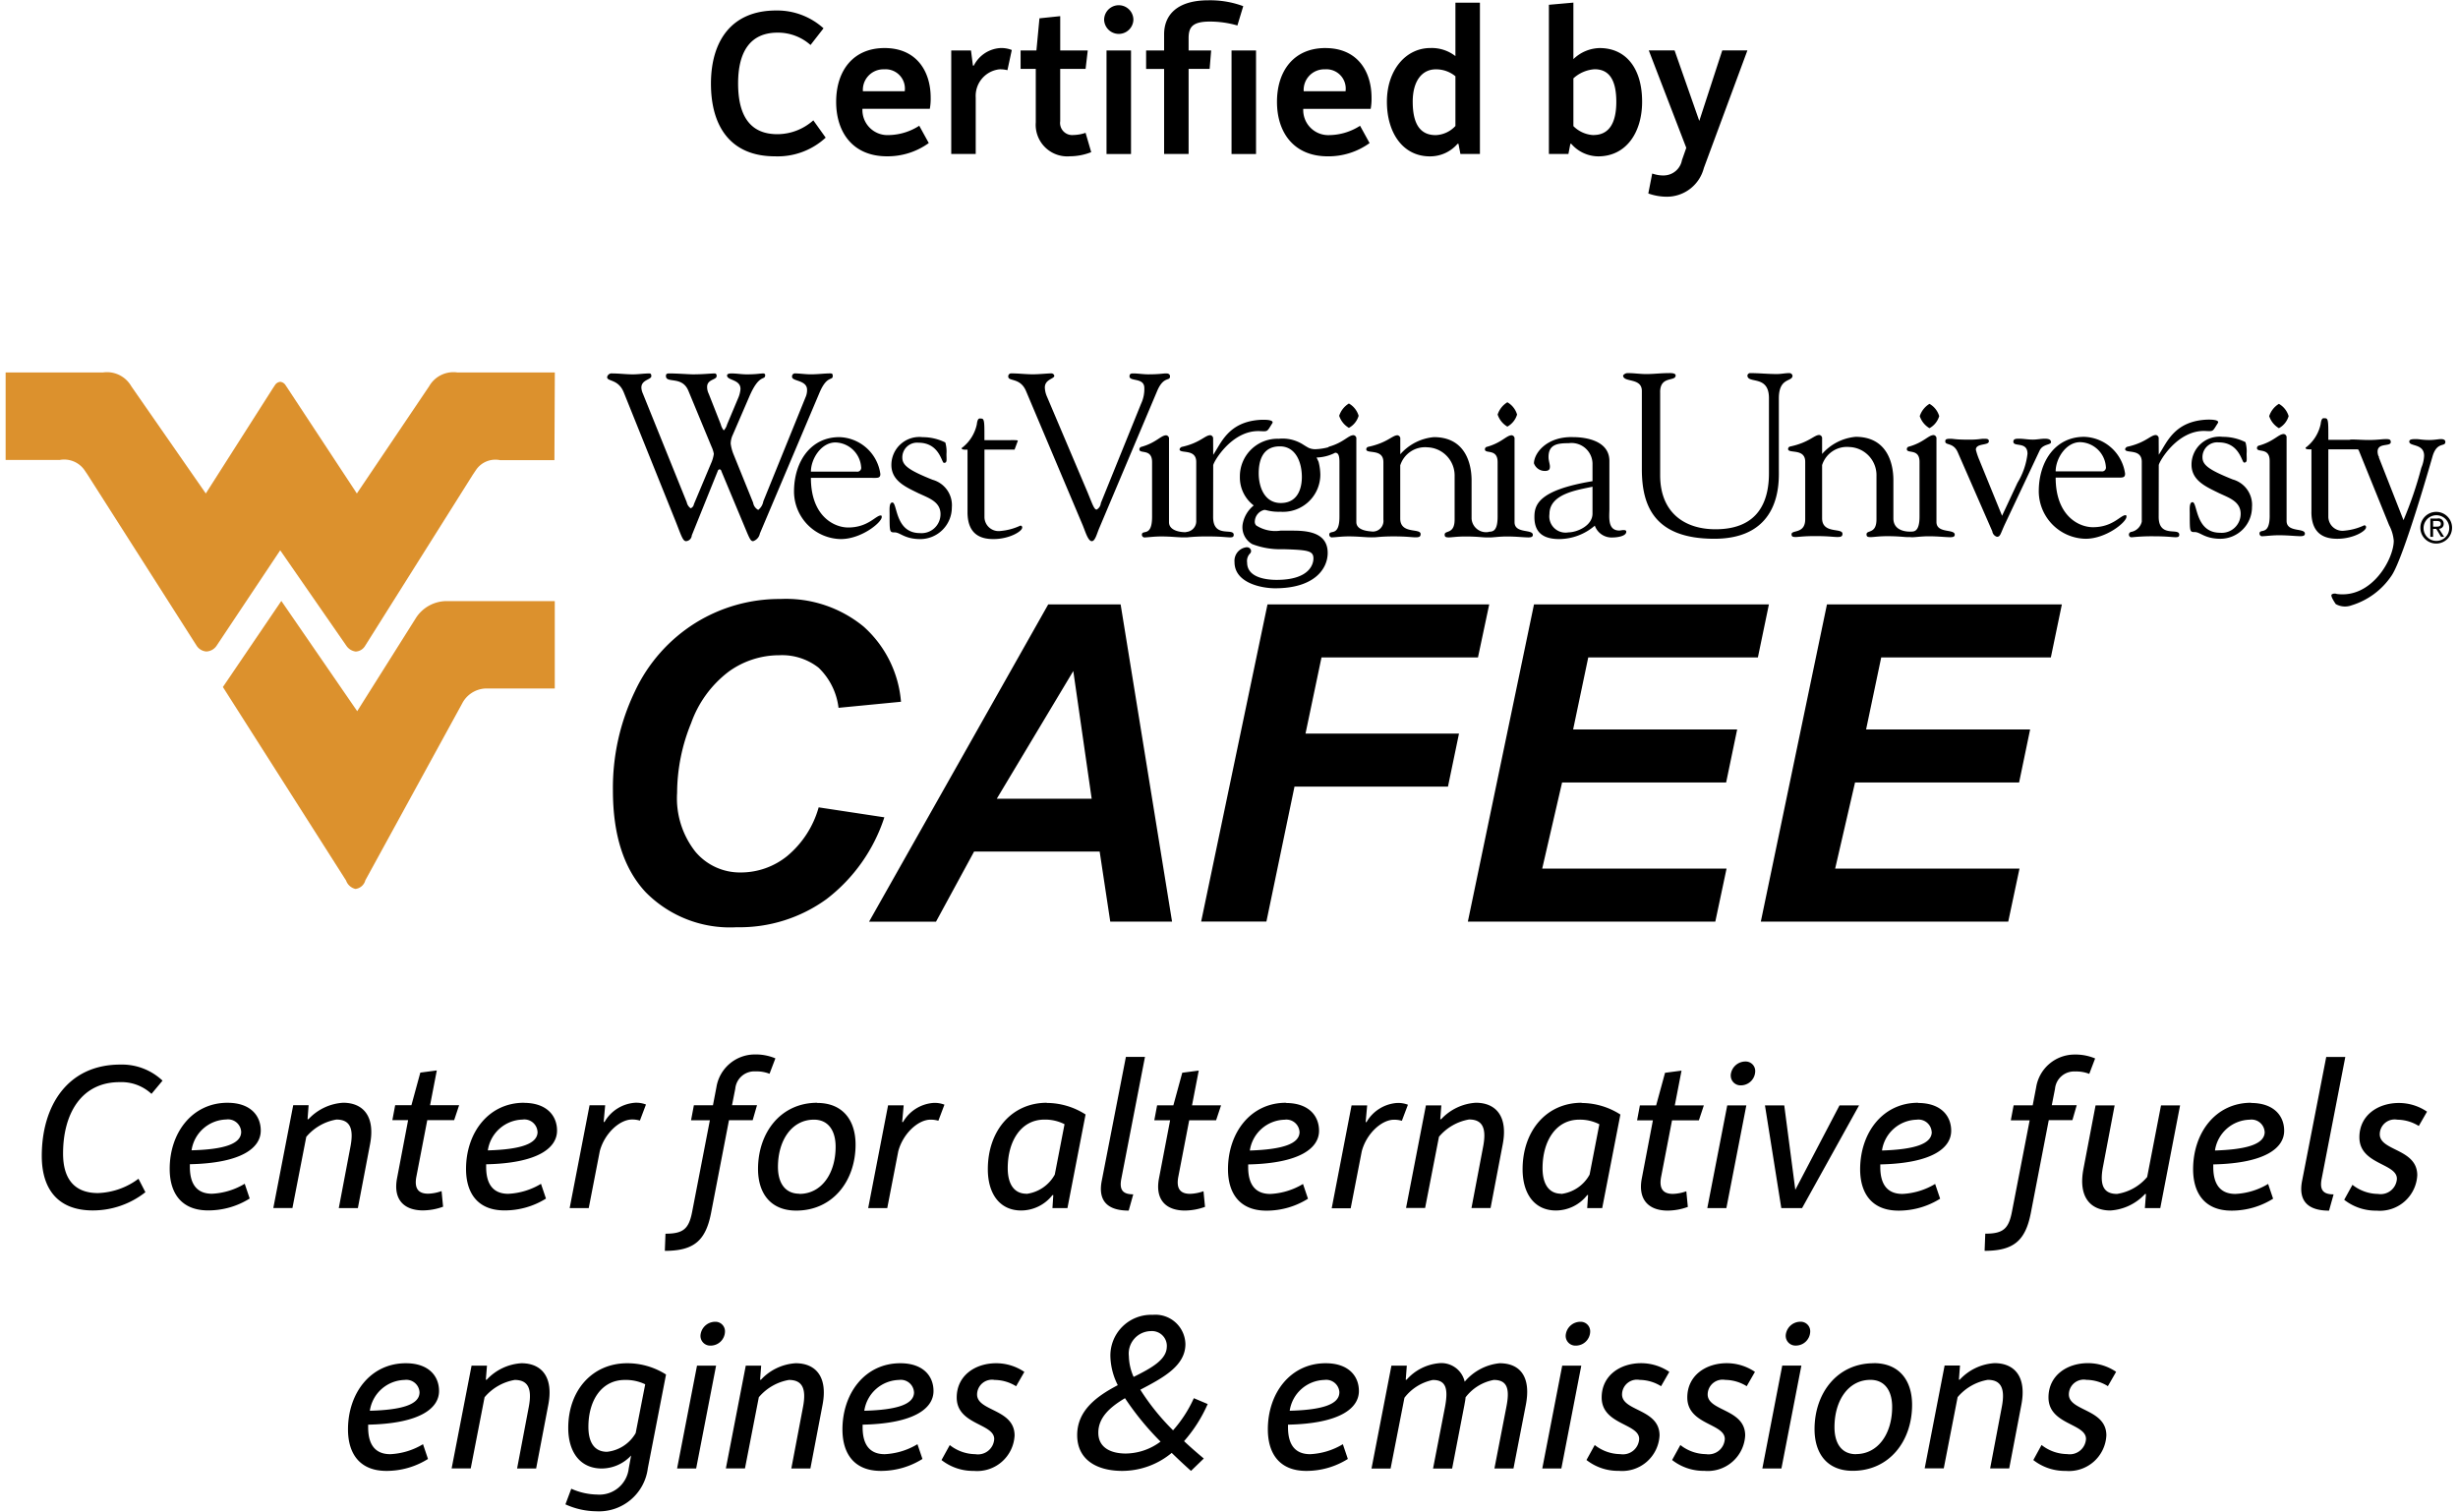 <?xml version="1.0" encoding="UTF-8"?>
<svg xmlns="http://www.w3.org/2000/svg" width="213" height="131">
  <defs></defs>
  <path id="Cafee" d="M10.422 92.262a5.125 5.125 0 0 1 3.663 1.392l-.958 1.146a3.822 3.822 0 0 0-2.762-1.016c-3.325 0-4.9 2.746-4.9 6.189 0 2.144.939 3.424 3.024 3.424A6.192 6.192 0 0 0 12 102.156l.6 1.166a7.351 7.351 0 0 1-4.565 1.58c-3.024 0-4.415-1.862-4.415-4.721.001-4.345 2.236-7.919 6.802-7.919Zm9.3 3.311c1.954 0 2.874 1.091 2.874 2.408 0 1.486-1.634 2.822-6.143 2.916v.226c0 1.692.77 2.332 1.916 2.332a6.035 6.035 0 0 0 2.837-.865l.432 1.279a6.739 6.739 0 0 1-3.608 1.031c-2.311 0-3.325-1.5-3.325-3.592-.005-3.14 1.953-5.736 5.015-5.736Zm1.178 2.52a1.14 1.14 0 0 0-1.3-1.072 3.122 3.122 0 0 0-3 2.671c2.8-.075 4.3-.546 4.3-1.599Zm4.509-2.314h1.334L26.652 97h.075a4.475 4.475 0 0 1 3.006-1.43c1.747 0 2.8 1.185 2.33 3.612l-1.052 5.518h-1.653l1.014-5.342c.3-1.58-.056-2.332-1.221-2.332a4.388 4.388 0 0 0-2.611 1.5l-1.2 6.169h-1.656Zm9.956 1.3H34l.244-1.3h1.409l.77-2.822 1.428-.188-.582 3.01h2.517l-.432 1.3h-2.33l-.939 4.872c-.207 1.053.169 1.5 1.015 1.5a3.746 3.746 0 0 0 1.165-.226l.131 1.355a5.155 5.155 0 0 1-1.747.319c-1.616 0-2.611-.921-2.236-2.821Zm10.032-1.5c1.954 0 2.874 1.091 2.874 2.408 0 1.486-1.635 2.822-6.143 2.916v.226c0 1.692.77 2.332 1.916 2.332a6.035 6.035 0 0 0 2.836-.865l.432 1.279a6.739 6.739 0 0 1-3.602 1.025c-2.311 0-3.325-1.5-3.325-3.592 0-3.14 1.953-5.736 5.015-5.736ZM46.58 98.1a1.14 1.14 0 0 0-1.3-1.072 3.121 3.121 0 0 0-3.006 2.671c2.807-.082 4.31-.553 4.31-1.606Zm4.509-2.314h1.353l-.131 1.448h.075A3.325 3.325 0 0 1 55 95.572a2.312 2.312 0 0 1 .977.151l-.526 1.392a2.347 2.347 0 0 0-.676-.094c-1.09 0-2.4 1.223-2.8 2.746l-.958 4.933h-1.653Zm10.426 1.3h-1.631l.244-1.3h1.654l.3-1.561a3.371 3.371 0 0 1 3.344-2.84 4.36 4.36 0 0 1 1.766.338l-.508 1.336a3.082 3.082 0 0 0-1.221-.207 1.659 1.659 0 0 0-1.747 1.5l-.282 1.429H65.6l-.376 1.3h-2.053l-1.559 8.07c-.469 2.389-1.5 3.254-4 3.254l.056-1.486c1.559 0 2.029-.433 2.311-1.9Zm9.3-1.5c2.217 0 3.325 1.5 3.325 3.612 0 3.141-1.972 5.718-5.147 5.718-2.217 0-3.306-1.5-3.306-3.611.002-3.137 1.955-5.733 5.13-5.733Zm-1.541 7.882c1.916 0 3.137-1.768 3.137-4.082 0-1.43-.657-2.351-1.879-2.351-1.916 0-3.118 1.787-3.118 4.1.003 1.416.641 2.319 1.862 2.319Zm7.683-7.675h1.352l-.131 1.448h.075a3.325 3.325 0 0 1 2.611-1.655 2.313 2.313 0 0 1 .977.151l-.526 1.392a2.346 2.346 0 0 0-.676-.094c-1.09 0-2.4 1.223-2.8 2.746l-.954 4.919h-1.653Zm13.751-.207a6.259 6.259 0 0 1 3.363 1L92.5 104.7h-1.3l.075-1.128H91.2a3.451 3.451 0 0 1-2.705 1.335c-1.878 0-2.893-1.467-2.893-3.574-.002-3.353 2.084-5.761 5.109-5.761Zm-1.766 7.882a3.265 3.265 0 0 0 2.461-1.674l.845-4.364a3.692 3.692 0 0 0-1.747-.4c-2.01 0-3.175 1.844-3.175 4.213.003 1.421.586 2.211 1.619 2.211Zm8.623-11.87h1.653l-2.048 10.553c-.188.96.113 1.355 1.033 1.355l-.395 1.41c-1.841 0-2.686-.846-2.329-2.614Zm3.832 5.493h-1.371l.244-1.3h1.409l.77-2.822 1.428-.188-.582 3.01h2.517l-.432 1.3h-2.33l-.939 4.872c-.207 1.053.169 1.5 1.015 1.5a3.742 3.742 0 0 0 1.164-.226l.132 1.355a5.16 5.16 0 0 1-1.747.319c-1.616 0-2.611-.921-2.236-2.821Zm10.032-1.5c1.954 0 2.874 1.091 2.874 2.408 0 1.486-1.634 2.822-6.142 2.916v.226c0 1.692.77 2.332 1.916 2.332a6.035 6.035 0 0 0 2.836-.865l.432 1.279a6.739 6.739 0 0 1-3.607 1.034c-2.31 0-3.325-1.5-3.325-3.592.003-3.161 1.957-5.757 5.019-5.757Zm1.183 2.521a1.14 1.14 0 0 0-1.3-1.072 3.122 3.122 0 0 0-3.006 2.671c2.807-.094 4.309-.565 4.309-1.618Zm4.509-2.314h1.352l-.131 1.448h.075a3.325 3.325 0 0 1 2.611-1.655 2.309 2.309 0 0 1 .977.151l-.526 1.392a2.346 2.346 0 0 0-.676-.094c-1.09 0-2.405 1.223-2.8 2.746l-.958 4.928H115.4Zm6.443 0h1.336L124.807 97h.075a4.476 4.476 0 0 1 3.006-1.43c1.747 0 2.8 1.185 2.33 3.612l-1.052 5.511h-1.654l1.015-5.342c.3-1.58-.057-2.332-1.221-2.332a4.388 4.388 0 0 0-2.611 1.5l-1.2 6.169h-1.653Zm13.489-.207a6.261 6.261 0 0 1 3.363 1l-1.576 8.109h-1.3l.075-1.128h-.075a3.452 3.452 0 0 1-2.705 1.335c-1.879 0-2.893-1.467-2.893-3.574.004-3.353 2.089-5.761 5.114-5.761Zm-1.766 7.882a3.267 3.267 0 0 0 2.461-1.674l.845-4.364a3.69 3.69 0 0 0-1.747-.4c-2.01 0-3.175 1.844-3.175 4.213.003 1.416.586 2.206 1.619 2.206Zm7.946-6.377h-1.371l.244-1.3h1.409l.77-2.822 1.428-.188-.582 3.01h2.517l-.432 1.3h-2.326l-.94 4.872c-.206 1.053.169 1.5 1.015 1.5a3.753 3.753 0 0 0 1.165-.226l.131 1.355a5.16 5.16 0 0 1-1.747.319c-1.616 0-2.611-.921-2.236-2.821Zm6.443-1.3h1.654l-1.73 8.904h-1.653Zm.3-2.6a1.279 1.279 0 0 1 1.278-1.2.824.824 0 0 1 .845.866 1.245 1.245 0 0 1-1.24 1.2.845.845 0 0 1-.879-.878Zm2.968 2.6h1.672l.958 7.318 3.832-7.318h1.694l-4.94 8.904h-1.8Zm13.264-.207c1.953 0 2.874 1.091 2.874 2.408 0 1.486-1.635 2.822-6.144 2.916v.226c0 1.692.771 2.332 1.917 2.332a6.031 6.031 0 0 0 2.836-.865l.433 1.279a6.739 6.739 0 0 1-3.607 1.034c-2.311 0-3.325-1.5-3.325-3.592.008-3.159 1.957-5.755 5.02-5.755Zm1.183 2.521a1.14 1.14 0 0 0-1.3-1.072 3.121 3.121 0 0 0-3.006 2.671c2.807-.092 4.315-.563 4.315-1.616Zm8.491-1.016h-1.634l.244-1.3h1.653l.3-1.561a3.37 3.37 0 0 1 3.343-2.84 4.363 4.363 0 0 1 1.767.338l-.508 1.336a3.081 3.081 0 0 0-1.221-.207 1.659 1.659 0 0 0-1.747 1.5l-.279 1.419h2.161l-.376 1.3h-2.048l-1.559 8.07c-.47 2.389-1.5 3.254-4 3.254l.057-1.486c1.559 0 2.029-.433 2.311-1.9Zm4.659 4.214 1.052-5.512h1.653l-1.015 5.343c-.3 1.579.057 2.332 1.222 2.332a4.235 4.235 0 0 0 2.611-1.467l1.2-6.208h1.653L187.2 104.7h-1.334l.094-1.222h-.08a4.475 4.475 0 0 1-3.006 1.429c-1.747-.007-2.799-1.19-2.329-3.616Zm14.521-5.719c1.954 0 2.874 1.091 2.874 2.408 0 1.486-1.634 2.822-6.143 2.916v.226c0 1.692.771 2.332 1.917 2.332a6.035 6.035 0 0 0 2.836-.865l.432 1.279a6.739 6.739 0 0 1-3.607 1.034c-2.31 0-3.325-1.5-3.325-3.592.004-3.159 1.954-5.755 5.02-5.755Zm1.184 2.521a1.14 1.14 0 0 0-1.3-1.072 3.121 3.121 0 0 0-3.006 2.671c2.807-.092 4.31-.563 4.31-1.616Zm5.335-6.508h1.653l-2.048 10.553c-.188.96.113 1.355 1.033 1.355l-.394 1.41c-1.841 0-2.686-.846-2.329-2.614Zm2.273 11.08a3.626 3.626 0 0 0 2.216.79 1.411 1.411 0 0 0 1.635-1.317c0-1.354-3.25-1.223-3.25-3.593 0-1.9 1.6-2.972 3.419-2.972a4.33 4.33 0 0 1 2.442.752l-.714 1.242a3.576 3.576 0 0 0-1.86-.546 1.291 1.291 0 0 0-1.522 1.26c0 1.468 3.25 1.242 3.25 3.555a3.246 3.246 0 0 1-3.531 3.066 4.41 4.41 0 0 1-2.8-.94ZM35.172 118.145c1.954 0 2.874 1.091 2.874 2.408 0 1.486-1.634 2.822-6.143 2.915v.226c0 1.693.77 2.332 1.916 2.332a6.024 6.024 0 0 0 2.837-.865l.432 1.279a6.732 6.732 0 0 1-3.607 1.035c-2.311 0-3.325-1.5-3.325-3.593 0-3.141 1.954-5.737 5.016-5.737Zm1.183 2.521a1.141 1.141 0 0 0-1.3-1.073 3.123 3.123 0 0 0-3.006 2.671c2.803-.075 4.306-.545 4.306-1.598Zm4.509-2.314H42.2l-.1 1.223h.075a4.472 4.472 0 0 1 3.006-1.43c1.747 0 2.8 1.185 2.33 3.612l-1.052 5.511h-1.65l1.014-5.342c.3-1.58-.056-2.333-1.221-2.333a4.39 4.39 0 0 0-2.611 1.5l-1.2 6.17h-1.655Zm10.876 11.173a2.555 2.555 0 0 0 2.743-2.257l.207-1.128a3.505 3.505 0 0 1-2.536 1.128c-1.9 0-2.912-1.448-2.912-3.517 0-3.255 2.085-5.606 5.11-5.606a6.247 6.247 0 0 1 3.363.978l-1.578 8.126a4.263 4.263 0 0 1-4.471 3.725 6.562 6.562 0 0 1-2.668-.6l.507-1.354a5.68 5.68 0 0 0 2.235.505Zm3.344-5.323.827-4.232a3.883 3.883 0 0 0-1.766-.377c-2.01 0-3.156 1.768-3.156 4.063 0 1.411.563 2.164 1.615 2.164a3.268 3.268 0 0 0 2.48-1.62Zm5.316-5.85h1.653l-1.728 8.916h-1.652Zm.3-2.6a1.28 1.28 0 0 1 1.278-1.2.825.825 0 0 1 .845.866 1.244 1.244 0 0 1-1.24 1.2.844.844 0 0 1-.883-.862Zm3.926 2.6h1.334l-.094 1.223h.075a4.472 4.472 0 0 1 3.006-1.43c1.747 0 2.8 1.185 2.33 3.612l-1.052 5.511h-1.652l1.014-5.342c.3-1.58-.056-2.333-1.221-2.333a4.391 4.391 0 0 0-2.611 1.5l-1.2 6.17H62.9Zm13.394-.207c1.954 0 2.874 1.091 2.874 2.408 0 1.486-1.635 2.822-6.143 2.915v.226c0 1.693.77 2.332 1.916 2.332a6.024 6.024 0 0 0 2.836-.865l.432 1.279a6.731 6.731 0 0 1-3.607 1.035c-2.311 0-3.325-1.5-3.325-3.593.003-3.141 1.957-5.737 5.019-5.737Zm1.183 2.521a1.141 1.141 0 0 0-1.3-1.073 3.122 3.122 0 0 0-3.006 2.671c2.803-.075 4.308-.545 4.308-1.598Zm3.1 4.571a3.634 3.634 0 0 0 2.217.789 1.409 1.409 0 0 0 1.635-1.316c0-1.354-3.25-1.223-3.25-3.593 0-1.9 1.6-2.972 3.419-2.972a4.334 4.334 0 0 1 2.442.752l-.714 1.242a3.574 3.574 0 0 0-1.86-.546 1.291 1.291 0 0 0-1.522 1.261c0 1.467 3.25 1.241 3.25 3.555a3.247 3.247 0 0 1-3.532 3.066 4.418 4.418 0 0 1-2.8-.94Zm14.559-5.192a5.857 5.857 0 0 1-.639-2.446 3.531 3.531 0 0 1 3.664-3.649 2.6 2.6 0 0 1 2.836 2.539c0 1.9-1.972 2.935-3.907 3.951a19.969 19.969 0 0 0 2.837 3.518 10.967 10.967 0 0 0 1.8-2.784l1.2.507a12.385 12.385 0 0 1-2.047 3.217c.638.6 1.24 1.11 1.709 1.505l-1.108 1.072a50.859 50.859 0 0 1-1.672-1.561 6.718 6.718 0 0 1-4.284 1.561c-2.2 0-3.907-.959-3.907-3.1s1.698-3.375 3.52-4.33Zm.7 5.925a5.1 5.1 0 0 0 3.006-1.034 24.339 24.339 0 0 1-3.081-3.762c-1.3.771-2.311 1.674-2.311 2.99-.003 1.298 1.087 1.806 2.383 1.806Zm3.551-9.273a1.289 1.289 0 0 0-1.391-1.336 1.947 1.947 0 0 0-1.9 2.163 4.658 4.658 0 0 0 .413 1.806c1.56-.771 2.875-1.505 2.875-2.63Zm13.77 1.448c1.953 0 2.874 1.091 2.874 2.408 0 1.486-1.635 2.822-6.144 2.915v.226c0 1.693.771 2.332 1.917 2.332a6.02 6.02 0 0 0 2.836-.865l.433 1.279a6.731 6.731 0 0 1-3.607 1.035c-2.311 0-3.325-1.5-3.325-3.593-.003-3.141 1.951-5.737 5.013-5.737Zm1.183 2.521a1.141 1.141 0 0 0-1.3-1.073 3.122 3.122 0 0 0-3.006 2.671c2.8-.075 4.303-.545 4.303-1.598Zm4.509-2.314h1.333l-.093 1.223h.074a4.26 4.26 0 0 1 2.781-1.43 2.072 2.072 0 0 1 2.254 1.6 4.557 4.557 0 0 1 3.025-1.6c1.785 0 2.743 1.185 2.273 3.612l-1.071 5.511H129.5l1.033-5.323c.319-1.6.075-2.352-1.089-2.352A3.969 3.969 0 0 0 127 121.1c-.018.263-.075.49-.093.621l-1.071 5.549h-1.654l1.034-5.323c.3-1.6.094-2.352-1.052-2.352a4.142 4.142 0 0 0-2.461 1.543l-1.2 6.132h-1.654Zm14.8 0h1.653l-1.728 8.916h-1.653Zm.3-2.6a1.28 1.28 0 0 1 1.278-1.2.824.824 0 0 1 .845.866 1.244 1.244 0 0 1-1.24 1.2.844.844 0 0 1-.883-.862Zm2.518 9.481a3.632 3.632 0 0 0 2.216.789 1.409 1.409 0 0 0 1.635-1.316c0-1.354-3.25-1.223-3.25-3.593 0-1.9 1.6-2.972 3.419-2.972a4.335 4.335 0 0 1 2.442.752l-.714 1.242a3.574 3.574 0 0 0-1.859-.546 1.291 1.291 0 0 0-1.522 1.261c0 1.467 3.25 1.241 3.25 3.555a3.247 3.247 0 0 1-3.532 3.066 4.415 4.415 0 0 1-2.8-.94Zm7.42 0a3.635 3.635 0 0 0 2.217.789 1.409 1.409 0 0 0 1.634-1.316c0-1.354-3.25-1.223-3.25-3.593 0-1.9 1.6-2.972 3.419-2.972a4.335 4.335 0 0 1 2.443.752l-.714 1.242a3.577 3.577 0 0 0-1.86-.546 1.291 1.291 0 0 0-1.522 1.261c0 1.467 3.25 1.241 3.25 3.555a3.246 3.246 0 0 1-3.532 3.066 4.42 4.42 0 0 1-2.8-.94Zm8.829-6.885h1.658l-1.729 8.916h-1.653Zm.3-2.6a1.28 1.28 0 0 1 1.278-1.2.824.824 0 0 1 .845.866 1.244 1.244 0 0 1-1.24 1.2.844.844 0 0 1-.882-.858Zm7.627 2.389c2.217 0 3.325 1.505 3.325 3.612 0 3.141-1.972 5.718-5.147 5.718-2.217 0-3.306-1.5-3.306-3.612.001-3.114 1.959-5.71 5.129-5.71Zm-1.54 7.881c1.916 0 3.137-1.768 3.137-4.081 0-1.43-.658-2.352-1.879-2.352-1.916 0-3.118 1.787-3.118 4.1.001 1.439.64 2.341 1.861 2.341Zm7.683-7.674h1.334l-.094 1.223h.075a4.472 4.472 0 0 1 3.006-1.43c1.747 0 2.8 1.185 2.329 3.612l-1.052 5.511h-1.653l1.014-5.342c.3-1.58-.056-2.333-1.221-2.333a4.39 4.39 0 0 0-2.611 1.5l-1.2 6.17h-1.653Zm8.4 6.885a3.635 3.635 0 0 0 2.217.789 1.409 1.409 0 0 0 1.634-1.316c0-1.354-3.25-1.223-3.25-3.593 0-1.9 1.6-2.972 3.419-2.972a4.329 4.329 0 0 1 2.442.752l-.713 1.242a3.577 3.577 0 0 0-1.86-.546 1.291 1.291 0 0 0-1.522 1.261c0 1.467 3.25 1.241 3.25 3.555a3.246 3.246 0 0 1-3.529 3.074 4.42 4.42 0 0 1-2.8-.94ZM70.942 69.97l5.693.863a14.623 14.623 0 0 1-5 7.079 12.84 12.84 0 0 1-7.81 2.447 10.247 10.247 0 0 1-7.875-3.038q-2.837-3.038-2.837-8.814a19.285 19.285 0 0 1 1.9-8.579 13.954 13.954 0 0 1 5.272-5.954 13.805 13.805 0 0 1 7.341-2.063 10.6 10.6 0 0 1 7.21 2.391 9.792 9.792 0 0 1 3.24 6.516l-5.412.525a5.767 5.767 0 0 0-1.732-3.479 5.139 5.139 0 0 0-3.418-1.078 7.471 7.471 0 0 0-4.373 1.425 9.628 9.628 0 0 0-3.249 4.453 16.113 16.113 0 0 0-1.217 6.048 7.478 7.478 0 0 0 1.583 5.1 5.035 5.035 0 0 0 3.942 1.8 6.382 6.382 0 0 0 4.017-1.425 8.445 8.445 0 0 0 2.725-4.217Zm24.35 3.83H84.411l-3.3 6.076H75.31L90.835 52.38h6.274l4.457 27.491H96.21Zm-.692-4.58-1.593-11.064-6.629 11.064H94.6Zm9.486 10.651 5.75-27.491h19.214l-.975 4.594h-13.559l-1.385 6.6h13.3l-.955 4.595h-13.3l-2.435 11.7h-5.656Zm23.112 0 5.731-27.491h20.357l-.955 4.594h-14.7l-1.311 6.245h14.214l-.955 4.594h-14.216l-1.723 7.464h15.975l-.974 4.594H127.2Zm25.387 0 5.731-27.491h20.357l-.955 4.594h-14.7l-1.311 6.245h14.214l-.955 4.594H160.75l-1.723 7.464H175l-.974 4.594h-21.442Zm-94.138-34.94c.561 1.387.7 1.969 1 1.969a.535.535 0 0 0 .5-.5l2.253-5.586a.181.181 0 0 1 .181-.139.229.229 0 0 1 .14.18l2.205 5.28c.274.644.36.765.54.765a.864.864 0 0 0 .581-.663L71 34.068c.661-1.587 1.163-1.044 1.163-1.487 0-.22-.1-.22-.241-.22-.462 0-1.063.08-1.665.08-.481 0-.942-.08-1.4-.08a.26.26 0 0 0-.22.3c0 .4 1.3.26 1.3 1.124a1.524 1.524 0 0 1-.14.663l-3.651 9a1.192 1.192 0 0 1-.441.743.85.85 0 0 1-.441-.623l-1.684-4.157a3.647 3.647 0 0 1-.261-.964 1.84 1.84 0 0 1 .181-.763l1.423-3.293c.9-2.108 1.385-1.345 1.385-1.908a.15.15 0 0 0-.141-.119c-.341 0-.581.08-1.463.08-.441 0-.863-.08-1.3-.08-.12 0-.4 0-.4.179 0 .442 1.183.322 1.163 1.185a2.418 2.418 0 0 1-.18.724L63 36.8a1.149 1.149 0 0 1-.28.5 1.337 1.337 0 0 1-.26-.522l-1.044-2.651a1.323 1.323 0 0 1-.14-.6c0-.663.822-.6.822-.925a.207.207 0 0 0-.12-.239c-.441 0-.984.08-1.945.08-.281 0-1.344-.08-2.026-.08-.18 0-.3.019-.3.22 0 .683 1.4-.04 1.946 1.286l2.005 4.84a2.623 2.623 0 0 1 .2.622 3.021 3.021 0 0 1-.24.823l-1.485 3.535a.462.462 0 0 1-.28.361.837.837 0 0 1-.342-.523L55.7 34.088a1.377 1.377 0 0 1-.121-.5c0-.683.863-.683.863-.985 0-.139-.04-.239-.161-.239-.48 0-.962.08-1.443.08-.581 0-1.183-.08-1.765-.08a.4.4 0 0 0-.462.321c0 .4.964.141 1.444 1.325l4.392 10.923Zm11.823-4.056c0-1.1.883-2.53 2.127-2.53a2.3 2.3 0 0 1 2.225 2.128.338.338 0 0 1-.4.4H70.27Zm5.336.543c.459 0 .681.02.681-.341a3.694 3.694 0 0 0-3.55-3.193c-2.507 0-3.931 2.149-3.931 4.719a4.134 4.134 0 0 0 4.052 4.116c1.8 0 3.55-1.446 3.55-1.906 0-.061 0-.142-.081-.142-.442 0-1.1 1.044-2.829 1.044-1.224 0-3.229-.984-3.229-4.3h5.336Zm4.069 1.366c.8.38 1.825.7 1.825 1.767a1.641 1.641 0 0 1-1.786 1.649c-2.165 0-1.943-2.651-2.384-2.651-.3 0-.242.643-.242.983 0 1.587 0 1.607.442 1.607.481 0 .843.582 2.246.582a2.745 2.745 0 0 0 2.707-2.75 2.285 2.285 0 0 0-1.665-2.39c-2.105-.843-2.627-1.264-2.627-1.927a1.277 1.277 0 0 1 1.4-1.286c1.824 0 2.005 1.747 2.205 1.747.3 0 .221-.241.221-.782a2.8 2.8 0 0 0-.1-.985 4.366 4.366 0 0 0-1.966-.461 2.422 2.422 0 0 0-2.707 2.41c0 1.425 1.343 1.948 2.426 2.49Zm4.166 1.607c0 2.069 1.324 2.328 2.247 2.328 1.4 0 2.487-.682 2.487-.984a.145.145 0 0 0-.16-.18 5.076 5.076 0 0 1-1.706.461 1.228 1.228 0 0 1-1.4-1.2v-5.849h2.608l.274-.734c.06-.1-.173-.089-.675-.089h-2.21c0-1.446.02-1.868-.26-1.868-.16 0-.326-.114-.4.508a3.475 3.475 0 0 1-1.269 2.016c.106-.107-.371.214.465.169v5.421Zm10.026 1.244c.18.422.421 1.265.742 1.265.3 0 .442-.663.663-1.166l4.993-11.827c.561-1.344 1.123-.843 1.123-1.285 0-.181-.12-.26-.341-.26-.281 0-.581.08-1.543.08-.442 0-.883-.08-1.325-.08-.2 0-.3.059-.3.26 0 .462 1.283.08 1.283 1a2.968 2.968 0 0 1-.28 1.366l-3.489 8.615a.715.715 0 0 1-.361.561c-.222 0-.361-.461-.8-1.525l-3.51-8.274a2.138 2.138 0 0 1-.181-.783c0-.723.842-.742.821-1.023a.265.265 0 0 0-.28-.2c-.28 0-1.042.08-1.585.08-.6 0-1.223-.08-1.844-.08a.253.253 0 0 0-.281.279c0 .443 1.043.06 1.545 1.265L93.87 45.63Zm23.023-10.664a1.944 1.944 0 0 0-.842 1.065 1.9 1.9 0 0 0 .842 1.044 1.757 1.757 0 0 0 .843-1.044 1.8 1.8 0 0 0-.843-1.065Zm13.731-.108a1.95 1.95 0 0 0-.842 1.064 1.9 1.9 0 0 0 .842 1.045 1.761 1.761 0 0 0 .842-1.045 1.8 1.8 0 0 0-.842-1.064ZM138 41.7c-4.693.783-5.034 2.048-5.034 3.113 0 1.425.861 1.906 2.166 1.906a4.774 4.774 0 0 0 3.068-1.164 1.543 1.543 0 0 0 1.564 1.024c.281 0 1.163-.08 1.163-.5 0-.141-.16-.141-.26-.141-.081 0-.261.04-.342.04-1.043 0-.861-1.184-.861-1.867v-4.16c0-1.707-1.926-2.068-3.169-2.068-2.226-.059-3.348 1.346-3.37 2.269a.991.991 0 0 0 .943.662c.382 0 .441-.16.441-.38s-.12-.524-.12-.825c0-1.1.781-1.2 1.744-1.2A1.82 1.82 0 0 1 138 40.152V41.7Zm0 2.811c0 1.064-1.365 1.626-2.086 1.626a1.407 1.407 0 0 1-1.645-1.585c0-1.767 2.447-2.089 3.731-2.37v2.33Zm-35.214 1.608c-.171.017-1.485-.008-1.485-.864v-7.21a.284.284 0 0 0-.24-.321c-.462 0-.863.642-2.147 1a.218.218 0 0 0-.18.221c0 .421 1.1-.1 1.1 1.1v4.739c0 1.827-.883 1.064-.883 1.566a.236.236 0 0 0 .3.221c.221 0 .742-.08 1.383-.08.822 0 1.444.08 1.864.08h.36a16.561 16.561 0 0 1 1.846-.08c1.123 0 1.6.08 1.885.08.22 0 .32-.041.32-.221 0-.643-1.785.321-1.785-1.546l.007-4.475c0-.26 1.6-3.074 4.04-2.966.724.031.605.066 1.081-.682.2-.323-.733-.322-1.152-.288-2.7.215-3.3 2.056-3.969 3.026v-.04l-.007-1.342a.284.284 0 0 0-.24-.321c-.462 0-.863.642-2.408 1a.3.3 0 0 0-.26.221c0 .421 1.445-.1 1.445 1.1v5.181a.933.933 0 0 1-.88.885Zm26.235-.02a1.258 1.258 0 0 1-1.5-1.145v-3.315c0-1.527-.582-3.755-3.27-3.755a4.391 4.391 0 0 0-2.908 1.485v-1.325a.284.284 0 0 0-.239-.321c-.462 0-.863.642-2.529 1a.218.218 0 0 0-.179.221c0 .421 1.483-.1 1.483 1.1v4.98a.924.924 0 0 1-.984 1.042c-.133-.027-1.36-.031-1.36-.82v-7.21a.284.284 0 0 0-.241-.321c-.461 0-.862.642-2.145 1a.906.906 0 0 0-.231.682c.657-.075 1.153-.562 1.153.643v4.739c0 1.827-.883 1.064-.883 1.566a.236.236 0 0 0 .3.221c.222 0 .742-.08 1.385-.08.823 0 1.444.08 1.865.08.053 0 .142.005.185 0s.095 0 .134 0c.24 0 .642-.08 1.7-.08 1.163 0 1.564.08 1.905.08.3 0 .442-.041.442-.281 0-.542-1.766.039-1.766-1.345v-4.606a2.256 2.256 0 0 1 2.367-1.567 2.442 2.442 0 0 1 2.346 2.51v3.755c0 1.3-.863.9-.863 1.3 0 .2.1.242.362.242s.682-.08 1.445-.08c.982 0 1.484.08 1.743.08H129.199c.221 0 .742-.08 1.384-.08.823 0 1.445.08 1.865.08.261 0 .381-.06.381-.221 0-.523-1.585-.081-1.585-1.1v-7.21a.284.284 0 0 0-.24-.321c-.461 0-.862.642-2.146 1a.218.218 0 0 0-.181.221c0 .421 1.1-.1 1.1 1.1v4.739c0 1.359-.5 1.275-.763 1.306Zm-18.037-2.506c-1.409 0-1.909-1.388-1.909-2.575 0-1.065.316-2.334 1.829-2.334 1.411 0 1.91 1.43 1.91 2.656 0 .677-.179 2.253-1.83 2.253Zm5.029-4.859a.415.415 0 0 0-.358-.147l-.046.009a4.907 4.907 0 0 1-1.593.333 1.37 1.37 0 0 1-.6-.11c-.168-.085-.3-.172-.437-.255a3.309 3.309 0 0 0-2.171-.538 3.255 3.255 0 0 0-3.365 3.29 3.044 3.044 0 0 0 1.2 2.489 2.673 2.673 0 0 0-.963 1.647 1.684 1.684 0 0 0 .835 1.705 6.787 6.787 0 0 0 2.667.439c2.171.062 2.635.139 2.635.807 0 .309-.154 1.852-3.193 1.852-.767 0-2.553-.146-2.553-1.5a.922.922 0 0 1 .274-.808.3.3 0 0 0 .037-.321.365.365 0 0 0-.337-.2.453.453 0 0 0-.107.013 1.184 1.184 0 0 0-.959 1.279c0 1.791 2.306 2.265 3.525 2.265 3.357 0 4.548-1.653 4.548-3.068 0-1.928-2.082-1.928-3.2-1.928h-.882a3.051 3.051 0 0 1-2.11-.448.456.456 0 0 1-.122-.38 1.065 1.065 0 0 1 .827-.968.822.822 0 0 1 .216.038 4.107 4.107 0 0 0 1.169.122 3.233 3.233 0 0 0 3.465-3.208 4.8 4.8 0 0 0-.153-1.121c-.036-.081-.073-.154-.1-.217s-.053-.107-.075-.154a3.745 3.745 0 0 0 1.9-.578.36.36 0 0 0 .031-.351Zm68.608 7.383a.238.238 0 0 0 .019.441c.076.04-.04 0 .021 0h.134a16.51 16.51 0 0 1 1.845-.081c1.124 0 1.605.081 1.886.081.22 0 .32-.04.32-.221 0-.642-1.784.321-1.784-1.546l.007-4.474c0-.26 1.595-3.074 4.04-2.966.723.032.6.065 1.08-.684.2-.321-.733-.32-1.153-.287-2.694.216-3.295 2.055-3.967 3.027v-.042l-.007-1.341a.284.284 0 0 0-.241-.322c-.461 0-.862.642-2.406 1a.3.3 0 0 0-.261.221c0 .422 1.443-.1 1.443 1.105v5.18a1.165 1.165 0 0 1-.976.9Zm26.2-6.659c.4-1.205 1.083-.7 1.083-1.165 0-.16-.141-.24-.381-.24-.2 0-.561.08-1.023.08-.561 0-.882-.08-1.122-.08-.362 0-.6.019-.6.22 0 .442 1.285.14 1.285 1.225a3.005 3.005 0 0 1-.242 1.044 33.423 33.423 0 0 1-1.544 4.538l-2.145-5.462.039-.04c.041.182-.139-.12-.139-.441 0-.8 1.143-.4 1.143-.824 0-.22-.121-.26-.423-.26-.319 0-.781.08-1.483.08-.541 0-.986-.043-1.406-.043-.281 0-.308.026-.4.2-.527 1.021.743.33.941.744l2.629 6.485a3.518 3.518 0 0 1 .4 1.345c0 1.566-1.89 5.023-4.94 4.611a.493.493 0 0 0-.44.042c.088.024-.275-.092.352.834a1.628 1.628 0 0 0 1.365.112 6.434 6.434 0 0 0 3.483-2.591c1.068-1.584 3.568-10.417 3.568-10.417Zm-66.961-5.476c0-1.446 1.344-.884 1.344-1.446 0-.241-.542-.2-.642-.2-.622 0-1.263.082-1.905.082-.541 0-1.042-.082-1.564-.082a.5.5 0 0 0-.442.2c0 .643 1.625.161 1.625 1.345v6.767c0 3.093 1 6.044 6.277 6.044 5.837 0 5.595-4.959 5.595-5.943v-6.225c0-1.847 1.184-1.406 1.184-1.969a.279.279 0 0 0-.261-.221c-.361 0-.721.082-1.1.082-.782 0-1.566-.082-2.347-.082a.257.257 0 0 0-.2.2c0 .763 1.866-.081 1.866 1.967v6.509c0 2.369-.863 4.858-4.634 4.858-2.707 0-4.793-1.465-4.793-4.678v-7.208Zm34.275 6.868c0-1.1.883-2.531 2.125-2.531a2.3 2.3 0 0 1 2.226 2.13.337.337 0 0 1-.4.4h-3.951Zm5.334.542c.462 0 .682.019.682-.341a3.7 3.7 0 0 0-3.55-3.193c-2.507 0-3.93 2.149-3.93 4.719a4.133 4.133 0 0 0 4.052 4.116c1.8 0 3.548-1.445 3.548-1.907 0-.061 0-.139-.08-.139-.441 0-1.1 1.043-2.828 1.043-1.223 0-3.228-.983-3.228-4.3h5.334Zm8.871 1.366c.8.381 1.825.7 1.825 1.767a1.639 1.639 0 0 1-1.784 1.646c-2.166 0-1.945-2.65-2.387-2.65-.3 0-.239.642-.239.984 0 1.586 0 1.606.439 1.606.482 0 .843.582 2.248.582a2.744 2.744 0 0 0 2.706-2.75 2.286 2.286 0 0 0-1.664-2.39c-2.106-.844-2.627-1.265-2.627-1.928a1.277 1.277 0 0 1 1.4-1.285c1.824 0 2 1.748 2.205 1.748.3 0 .22-.241.22-.784a2.778 2.778 0 0 0-.1-.984 4.354 4.354 0 0 0-1.966-.461 2.422 2.422 0 0 0-2.708 2.409c0 1.426 1.345 1.948 2.427 2.491Zm7.957 1.606c0 2.068 1.323 2.329 2.245 2.329 1.405 0 2.487-.682 2.487-.983a.145.145 0 0 0-.16-.182 5.066 5.066 0 0 1-1.705.462 1.226 1.226 0 0 1-1.4-1.2v-5.848h2.607l.273-.735c.061-.1-.174-.09-.674-.09h-2.206c0-1.445.019-1.867-.261-1.867-.16 0-.327-.114-.405.507a3.476 3.476 0 0 1-1.264 2.014c.106-.107-.37.213.466.171v5.421Zm-28.741-4.418a5.88 5.88 0 0 1-.336-.971c0-.593 1.127-.337 1.127-.732 0-.218-.178-.218-.454-.218-.239 0-.495.079-1.226.079-1.306 0-1.306-.079-1.682-.079-.4 0-.415.1-.415.237 0 .356.711.06 1.088.951l2.986 6.832a.576.576 0 0 0 .4.475c.3 0 .3-.238.673-1.05l3.026-6.417c.278-.594.989-.475.989-.733 0-.278-.337-.3-.533-.3-.336 0-.692.079-1.03.079-.433 0-.81-.079-1.225-.079-.257 0-.475.019-.475.256 0 .5 1.225-.058 1.225 1.05a6.174 6.174 0 0 1-.868 2.515l-1.335 2.859-1.938-4.752Zm-5.979 6.611c.068.005.094 0 .183 0 .221 0 .742-.08 1.384-.08.822 0 1.444.08 1.865.08.26 0 .381-.06.381-.221 0-.522-1.585-.079-1.585-1.1v-7.21a.283.283 0 0 0-.24-.32c-.462 0-.863.642-2.146 1a.218.218 0 0 0-.181.221c0 .422 1.1-.1 1.1 1.1v4.74c0 1.368-.518 1.293-.742 1.306-.072 0-1.523.088-1.523-1.147v-3.314c0-1.525-.582-3.755-3.269-3.755a4.381 4.381 0 0 0-2.908 1.486v-1.326a.283.283 0 0 0-.241-.32c-.462 0-.863.642-2.527 1a.217.217 0 0 0-.179.221c0 .422 1.483-.1 1.483 1.1v4.981c0 1.3-1.184.9-1.184 1.3 0 .2.1.241.359.241.243 0 .644-.08 1.706-.08 1.163 0 1.565.08 1.905.08.3 0 .443-.04.443-.28 0-.543-1.765.039-1.765-1.346v-4.607a2.254 2.254 0 0 1 2.365-1.566 2.443 2.443 0 0 1 2.347 2.511v3.755c0 1.3-.863.9-.863 1.3 0 .2.1.241.362.241s.682-.08 1.444-.08c.982 0 1.483.08 1.744.08h.278ZM167.2 35a1.95 1.95 0 0 0-.842 1.064 1.9 1.9 0 0 0 .842 1.044 1.76 1.76 0 0 0 .843-1.044A1.8 1.8 0 0 0 167.2 35Zm29.481 9.681c0 1.827-.882 1.064-.882 1.566a.234.234 0 0 0 .3.221c.221 0 .744-.08 1.386-.08.821 0 1.444.08 1.864.08.26 0 .383-.061.383-.221 0-.522-1.586-.08-1.586-1.1v-7.211a.284.284 0 0 0-.241-.321c-.462 0-.863.642-2.146 1a.218.218 0 0 0-.18.22c0 .422 1.1-.1 1.1 1.1v4.739Zm.8-9.681a1.95 1.95 0 0 0-.842 1.064 1.9 1.9 0 0 0 .842 1.044 1.758 1.758 0 0 0 .842-1.044 1.8 1.8 0 0 0-.844-1.064Zm13.362 10.64v-.488h.325c.167 0 .345.036.345.232 0 .243-.181.258-.385.258h-.285Zm0 .2h.275l.417.687h.265l-.449-.7a.413.413 0 0 0 .408-.436.446.446 0 0 0-.557-.451h-.6v1.584h.239v-.679Zm-.827-.109a1.113 1.113 0 1 1 1.117 1.148 1.109 1.109 0 0 1-1.117-1.148Zm1.117 1.376a1.373 1.373 0 1 0-1.394-1.376 1.369 1.369 0 0 0 1.394 1.376Z" class="cls-1"></path>
  <path id="Certified_By" d="M67.249.91a5.981 5.981 0 0 1 4.114 1.543L70.236 3.9a4.238 4.238 0 0 0-2.856-1.071c-2.311 0-3.419 1.58-3.419 4.4s1.052 4.4 3.4 4.4a4.69 4.69 0 0 0 3.118-1.2l1.071 1.5a6.126 6.126 0 0 1-4.4 1.618c-3.814 0-5.542-2.559-5.542-6.3C61.613 3.563 63.379.91 67.249.91Zm9.4 3.254c2.761 0 4 1.994 4 4.308a4.85 4.85 0 0 1-.075.959h-5.838a2.172 2.172 0 0 0 2.273 2.276 5.041 5.041 0 0 0 2.649-.809l.826 1.5a6.093 6.093 0 0 1-3.626 1.148c-2.931 0-4.4-2.051-4.4-4.722s1.452-4.66 4.195-4.66ZM78.4 7.908a1.673 1.673 0 0 0-1.784-1.9 1.781 1.781 0 0 0-1.841 1.9H78.4Zm4.032-3.536h1.709l.169 1.316h.075a2.769 2.769 0 0 1 2.292-1.524 2.431 2.431 0 0 1 1 .169l-.377 1.75a2.537 2.537 0 0 0-.7-.075 2.314 2.314 0 0 0-2.048 2.445v4.891h-2.121V4.371Zm7.324 1.6h-1.315v-1.6h1.371l.263-2.784 1.8-.188v2.971h2.386l-.188 1.6h-2.2V10.5a1.049 1.049 0 0 0 1.146 1.2 3.446 3.446 0 0 0 1.052-.188l.489 1.674a5.079 5.079 0 0 1-1.841.358 2.739 2.739 0 0 1-2.963-2.944V5.97Zm5.923-4.251a1.268 1.268 0 0 1 2.536 0 1.269 1.269 0 0 1-2.536-.002Zm.207 2.652h2.123v8.973h-2.123V4.371Zm4.991 1.6h-1.559v-1.6h1.559V2.979c0-1.731 1.184-2.953 3.833-2.953a8.236 8.236 0 0 1 3.024.508l-.507 1.674a8.606 8.606 0 0 0-2.386-.339c-1.559 0-1.841.527-1.841 1.448v1.054h1.954l-.132 1.6H103v7.374h-2.123V5.97Zm5.843-1.6h2.123v8.973h-2.123V4.371Zm8.132-.207c2.762 0 4 1.994 4 4.308a4.8 4.8 0 0 1-.075.959h-5.842a2.172 2.172 0 0 0 2.273 2.276 5.042 5.042 0 0 0 2.649-.809l.826 1.5a6.09 6.09 0 0 1-3.625 1.148c-2.931 0-4.4-2.051-4.4-4.722s1.451-4.662 4.194-4.662Zm1.748 3.742a1.673 1.673 0 0 0-1.784-1.9 1.782 1.782 0 0 0-1.842 1.9h3.626Zm3.584.9c0-2.69 1.6-4.646 3.776-4.646a3.34 3.34 0 0 1 2.161.7V.233h2.123v13.111h-1.691l-.169-.884h-.075a3.137 3.137 0 0 1-2.405 1.091c-2.33 0-3.721-2.032-3.721-4.74Zm5.937 2.107V6.61a2.614 2.614 0 0 0-1.71-.6c-1.145 0-1.991.959-1.991 2.8 0 2.031.714 2.9 1.991 2.9a2.447 2.447 0 0 0 1.709-.792Zm8.1-10.5 2.123-.188v4.897a3.373 3.373 0 0 1 2.273-.959c2.292 0 3.682 1.768 3.682 4.646 0 2.633-1.352 4.74-3.813 4.74a3.129 3.129 0 0 1-2.33-1.091h-.075l-.169.884h-1.691V.421Zm3.87 11.286c1.3 0 1.972-.978 1.972-2.878 0-2.031-.713-2.821-1.878-2.821a3 3 0 0 0-1.841.79v4.138a2.637 2.637 0 0 0 1.742.778Zm6.159 3.5a1.612 1.612 0 0 0 1.5-1.317l.376-1.072-3.25-8.446h2.235l2.142 6.113 1.992-6.113h2.179l-3.776 10.2a3.312 3.312 0 0 1-3.213 2.483 4.821 4.821 0 0 1-1.6-.282l.339-1.73a2.972 2.972 0 0 0 1.071.169Z" class="cls-1" data-name="Certified By"></path>
  <path id="West_Virginia_University_Logo" d="M48.076 32.278H39.63a2.428 2.428 0 0 0-2.444 1.2l-6.262 9.289-5.989-9.1-.2-.3a.608.608 0 0 0-.45-.276.609.609 0 0 0-.451.276l-.2.3-5.8 9.1-6.455-9.289a2.428 2.428 0 0 0-2.445-1.2H.488v7.584h4.689a2.145 2.145 0 0 1 2.124.852l.281.413 9.469 14.851a1.1 1.1 0 0 0 .831.483 1.121 1.121 0 0 0 .877-.484l5.523-8.286 5.734 8.275a1.153 1.153 0 0 0 .81.5 1 1 0 0 0 .812-.492l9.344-14.85.279-.413a2.025 2.025 0 0 1 2.083-.83h4.7l.035-7.6ZM36.062 53.525l-5.108 8.11-6.574-9.555-5.065 7.461L29.989 76.31a1.137 1.137 0 0 0 .81.73 1.008 1.008 0 0 0 .859-.746l8.383-15.312a2.4 2.4 0 0 1 1.991-1.312h6.043v-7.575H38.64a3.174 3.174 0 0 0-2.578 1.43Z" data-name="West Virginia University Logo" style="fill:#dc912d;fill-rule:evenodd"></path>
</svg>

